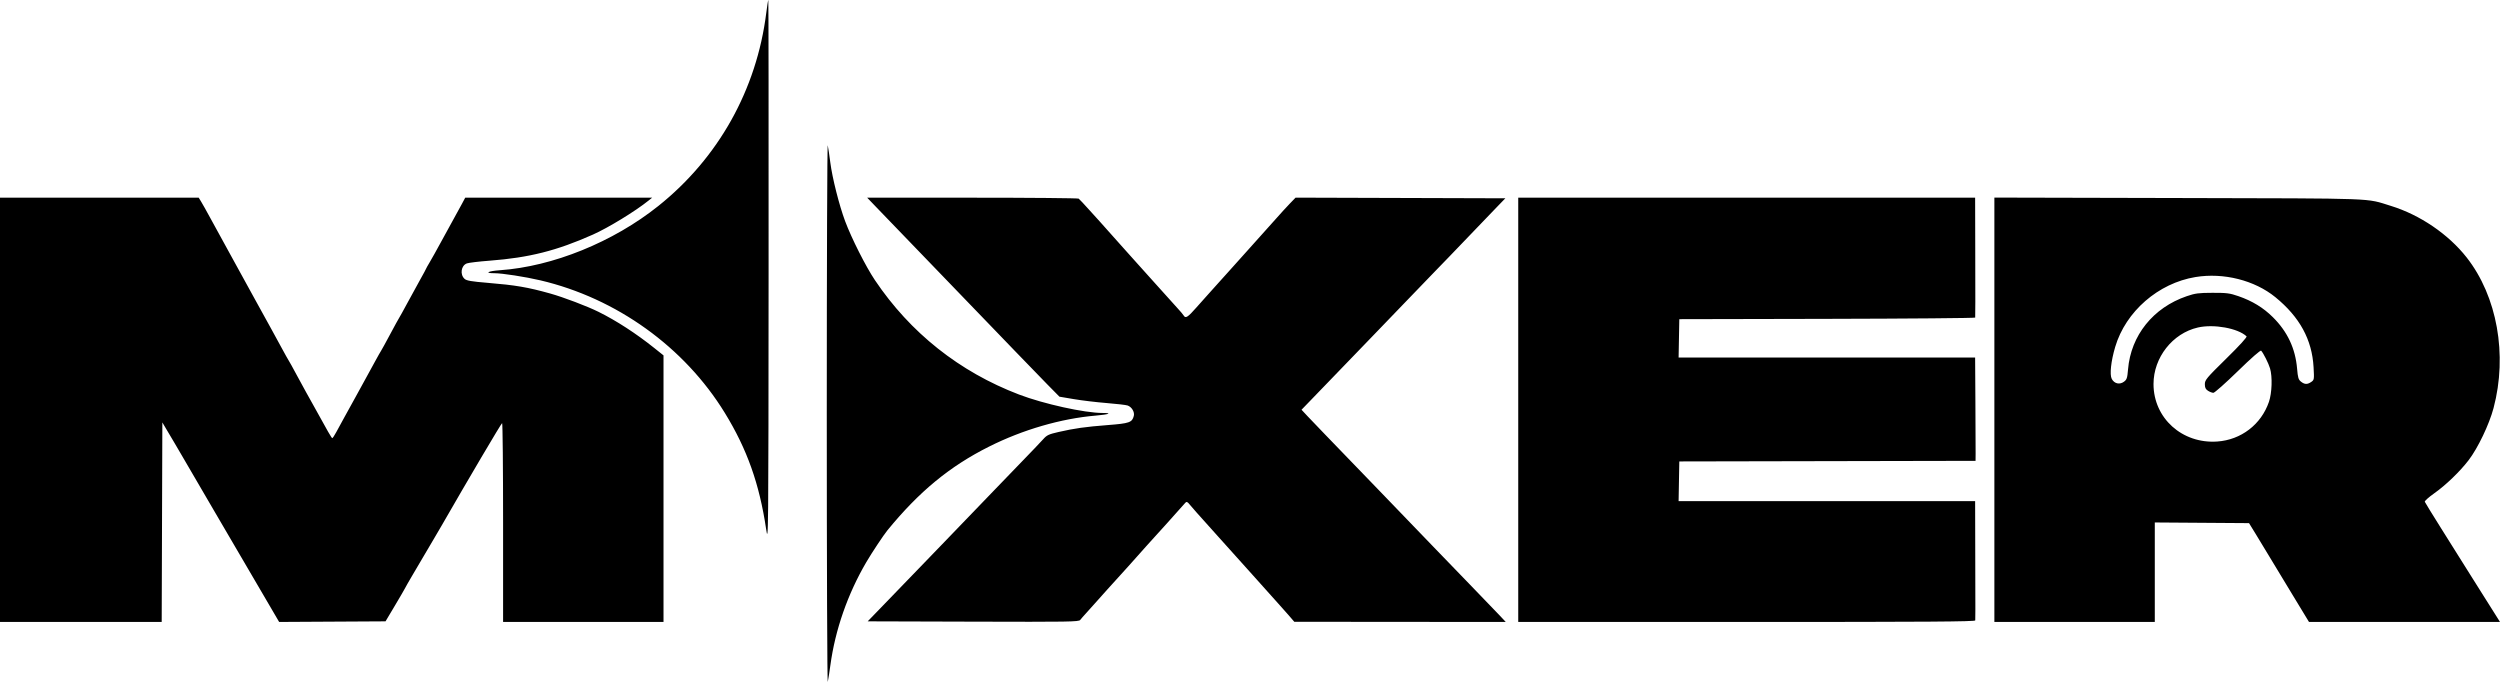 <?xml version="1.0" encoding="UTF-8"?> <svg xmlns="http://www.w3.org/2000/svg" width="220" height="60" viewBox="0 0 220 60" fill="none"><path fill-rule="evenodd" clip-rule="evenodd" d="M67.431 1.136C66.585 7.886 63.226 13.896 57.935 18.125C53.963 21.3 48.638 23.459 43.992 23.78C42.947 23.852 42.591 24.043 43.501 24.043C44.193 24.043 46.213 24.355 47.547 24.669C54.251 26.244 60.232 30.542 63.786 36.337C65.744 39.529 66.827 42.575 67.418 46.552C67.618 47.895 67.622 47.493 67.636 23.96C67.643 10.782 67.632 0 67.612 0C67.591 0 67.509 0.511 67.431 1.136ZM72.756 36.396C72.756 49.62 72.796 60.24 72.846 59.996C72.896 59.752 72.997 59.104 73.071 58.556C73.492 55.434 74.596 52.265 76.241 49.46C76.73 48.626 77.758 47.078 78.1 46.66C80.889 43.25 83.578 41.036 87.036 39.302C90.01 37.809 93.377 36.831 96.423 36.573C97.594 36.474 97.934 36.341 97.017 36.341C95.444 36.341 91.832 35.543 89.672 34.718C84.43 32.717 80.104 29.282 76.992 24.652C76.193 23.463 74.937 20.976 74.371 19.464C73.85 18.069 73.237 15.641 73.066 14.293C72.993 13.714 72.893 13.041 72.844 12.797C72.796 12.553 72.756 23.173 72.756 36.396ZM0 54.733H14.229L14.287 37.172L14.612 37.726C14.79 38.031 15.101 38.554 15.303 38.889C15.504 39.224 15.796 39.723 15.952 39.997C16.108 40.272 17.403 42.49 18.829 44.928C20.256 47.365 22.13 50.568 22.993 52.046L24.564 54.732L33.927 54.678L34.752 53.293C35.206 52.531 35.612 51.833 35.654 51.742C35.696 51.65 35.981 51.152 36.287 50.634C36.593 50.116 37.033 49.368 37.265 48.972C37.497 48.576 37.894 47.903 38.147 47.476C38.399 47.049 38.725 46.494 38.87 46.242C41.165 42.245 44.121 37.235 44.187 37.232C44.233 37.229 44.272 41.166 44.272 45.98V54.733H58.389V31.274L57.57 30.62C55.977 29.346 54.246 28.223 52.672 27.443C51.67 26.946 49.587 26.156 48.404 25.825C46.442 25.275 45.354 25.09 42.887 24.887C41.498 24.773 41.06 24.698 40.889 24.546C40.456 24.162 40.572 23.365 41.088 23.178C41.255 23.118 42.154 23.011 43.086 22.94C46.558 22.677 48.996 22.062 52.177 20.644C53.531 20.041 55.917 18.582 57.07 17.652L57.39 17.395H40.94L40.659 17.921C40.504 18.211 40.169 18.821 39.915 19.279C39.66 19.735 39.154 20.658 38.791 21.328C38.428 21.998 37.988 22.786 37.813 23.078C37.638 23.37 37.495 23.626 37.495 23.646C37.495 23.667 37.275 24.076 37.005 24.555C36.736 25.035 36.22 25.976 35.859 26.646C35.498 27.317 35.167 27.915 35.123 27.976C35.079 28.037 34.724 28.685 34.333 29.416C33.942 30.148 33.586 30.796 33.542 30.857C33.498 30.918 33.244 31.366 32.979 31.854C32.713 32.341 32.331 33.039 32.13 33.405C31.929 33.77 31.546 34.469 31.279 34.956C31.011 35.444 30.585 36.216 30.331 36.673C30.077 37.13 29.743 37.741 29.589 38.031C29.434 38.32 29.278 38.557 29.241 38.557C29.182 38.557 28.865 38.005 27.522 35.565C27.338 35.23 27.073 34.757 26.935 34.513C26.796 34.269 26.416 33.571 26.089 32.962C25.763 32.352 25.459 31.804 25.414 31.743C25.369 31.682 25.07 31.146 24.749 30.552C24.427 29.958 24.033 29.235 23.872 28.946C23.427 28.147 22.894 27.18 22.39 26.259C22.14 25.802 21.276 24.231 20.472 22.768C19.667 21.306 18.765 19.661 18.467 19.112C18.17 18.564 17.827 17.953 17.706 17.755L17.487 17.395H0V54.733ZM77.027 18.143C78.352 19.524 79.55 20.767 80.579 21.827C81.776 23.059 85.18 26.59 86.397 27.861C86.863 28.348 87.32 28.822 87.414 28.915C87.507 29.008 88.371 29.905 89.334 30.908C90.296 31.912 91.567 33.222 92.157 33.82L93.23 34.908L94.505 35.124C95.206 35.243 96.502 35.398 97.385 35.468C98.267 35.538 99.102 35.636 99.238 35.686C99.599 35.819 99.861 36.263 99.775 36.598C99.628 37.175 99.395 37.258 97.49 37.406C95.49 37.562 94.573 37.691 93.15 38.016C92.29 38.213 92.12 38.292 91.805 38.648C91.607 38.872 90.662 39.861 89.705 40.846C88.749 41.831 87.834 42.779 87.673 42.952C87.399 43.245 84.985 45.751 82.781 48.03C82.251 48.578 81.384 49.476 80.856 50.024C79.834 51.085 78.478 52.488 77.162 53.847L76.357 54.678L85.641 54.706C94.081 54.733 94.936 54.719 95.058 54.556C95.132 54.457 95.361 54.195 95.567 53.972C95.772 53.75 96.271 53.194 96.674 52.738C97.078 52.281 97.434 51.883 97.465 51.852C97.496 51.822 97.903 51.373 98.369 50.855C98.835 50.337 99.241 49.889 99.272 49.858C99.303 49.828 99.659 49.429 100.063 48.972C100.466 48.515 100.822 48.116 100.853 48.085C100.884 48.055 101.29 47.606 101.755 47.088C102.22 46.57 102.627 46.121 102.659 46.091C102.691 46.061 103.047 45.662 103.45 45.205C103.853 44.748 104.243 44.311 104.317 44.235C104.423 44.126 104.502 44.16 104.694 44.401C104.828 44.569 105.099 44.881 105.295 45.095C105.492 45.309 105.983 45.857 106.387 46.313C106.791 46.77 107.148 47.169 107.181 47.199C107.214 47.229 107.976 48.077 108.874 49.083C109.773 50.088 110.534 50.936 110.565 50.966C110.597 50.996 110.953 51.395 111.357 51.852C111.76 52.309 112.274 52.883 112.499 53.126C112.724 53.37 113.131 53.828 113.403 54.143L113.898 54.717L132.507 54.733L131.961 54.151C131.661 53.831 130.473 52.597 129.321 51.409C128.168 50.221 126.844 48.851 126.378 48.365C125.912 47.879 125.454 47.404 125.361 47.31C125.189 47.135 124.878 46.812 121.465 43.266C118.846 40.543 117.802 39.463 116.598 38.226C116.034 37.646 115.339 36.921 115.053 36.614L114.534 36.057L115.228 35.34C115.61 34.946 116.354 34.175 116.882 33.627C119.171 31.249 119.821 30.575 120.785 29.582C121.347 29.004 122.594 27.709 123.555 26.706C124.517 25.703 125.762 24.412 126.321 23.837C126.88 23.262 127.439 22.685 127.563 22.555C128.705 21.361 131.204 18.758 131.767 18.177L132.47 17.45L114.011 17.392L113.501 17.92C113.221 18.21 112.662 18.821 112.259 19.279C111.856 19.735 111.499 20.134 111.465 20.165C111.432 20.195 110.672 21.043 109.778 22.048C108.883 23.054 108.123 23.901 108.088 23.932C108.053 23.962 107.694 24.361 107.291 24.817C106.887 25.274 106.439 25.772 106.296 25.925C106.153 26.078 105.696 26.59 105.281 27.062C104.519 27.929 104.327 28.049 104.162 27.764C104.113 27.678 103.893 27.416 103.675 27.182C103.457 26.948 102.544 25.934 101.646 24.929C100.748 23.924 99.987 23.076 99.954 23.046C99.92 23.015 99.563 22.616 99.159 22.159C98.756 21.702 98.399 21.303 98.367 21.273C98.334 21.242 97.978 20.843 97.576 20.386C97.173 19.929 96.818 19.53 96.786 19.5C96.754 19.47 96.347 19.021 95.882 18.503C95.418 17.985 94.986 17.524 94.924 17.48C94.862 17.435 90.648 17.398 85.561 17.397L76.31 17.395L77.027 18.143ZM133.605 54.733H153.708C169.709 54.733 173.813 54.705 173.822 54.595C173.836 54.419 173.836 54.191 173.822 48.667L173.811 44.097H147.717L147.779 40.607L173.848 40.554L173.854 39.916C173.857 39.564 173.848 37.52 173.835 35.371L173.811 31.466H147.717L147.779 28.087L160.795 28.059C167.954 28.043 173.814 27.993 173.817 27.948C173.831 27.752 173.833 26.368 173.822 22.021L173.811 17.395H133.605V54.733ZM175.505 54.733H189.622V45.977L197.914 46.036L198.493 46.977C198.811 47.495 199.325 48.343 199.635 48.861C199.945 49.379 200.873 50.912 201.696 52.268L203.192 54.733H220L219.565 54.041C219.326 53.66 218.862 52.924 218.534 52.406C218.206 51.888 217.548 50.841 217.071 50.08C216.593 49.318 215.58 47.702 214.817 46.49C214.055 45.277 213.409 44.227 213.382 44.157C213.355 44.087 213.733 43.748 214.222 43.404C215.221 42.703 216.476 41.493 217.239 40.496C218.057 39.427 219.051 37.348 219.432 35.911C220.675 31.224 219.753 26.074 217.059 22.648C215.452 20.606 212.957 18.908 210.403 18.12C208.125 17.417 209.513 17.469 191.74 17.426L175.505 17.387V54.733ZM193.201 24.38C189.928 24.919 187.063 27.412 186.139 30.524C185.765 31.785 185.637 32.967 185.835 33.343C186.057 33.764 186.522 33.873 186.904 33.594C187.159 33.408 187.203 33.275 187.267 32.507C187.517 29.517 189.479 27.072 192.435 26.064C193.181 25.809 193.476 25.771 194.704 25.768C195.951 25.765 196.217 25.799 196.974 26.06C198.2 26.483 199.169 27.074 200.013 27.912C201.3 29.19 201.994 30.667 202.145 32.448C202.211 33.233 202.263 33.408 202.485 33.584C202.809 33.841 203.045 33.847 203.391 33.61C203.649 33.432 203.655 33.391 203.594 32.308C203.457 29.884 202.374 27.9 200.235 26.154C198.408 24.663 195.672 23.973 193.201 24.38ZM193.411 28.821C191.182 29.333 189.509 31.465 189.509 33.793C189.509 36.794 192.027 39.066 195.117 38.854C197.216 38.71 198.984 37.354 199.667 35.363C199.934 34.585 199.982 33.153 199.764 32.421C199.631 31.973 199.178 31.07 198.981 30.861C198.921 30.797 198.119 31.499 196.927 32.662C195.852 33.71 194.885 34.568 194.778 34.568C194.671 34.568 194.458 34.488 194.305 34.389C194.094 34.254 194.027 34.113 194.027 33.809C194.027 33.437 194.168 33.269 195.915 31.552C197.106 30.383 197.763 29.66 197.694 29.595C196.934 28.883 194.81 28.499 193.411 28.821Z" fill="black"></path></svg> 